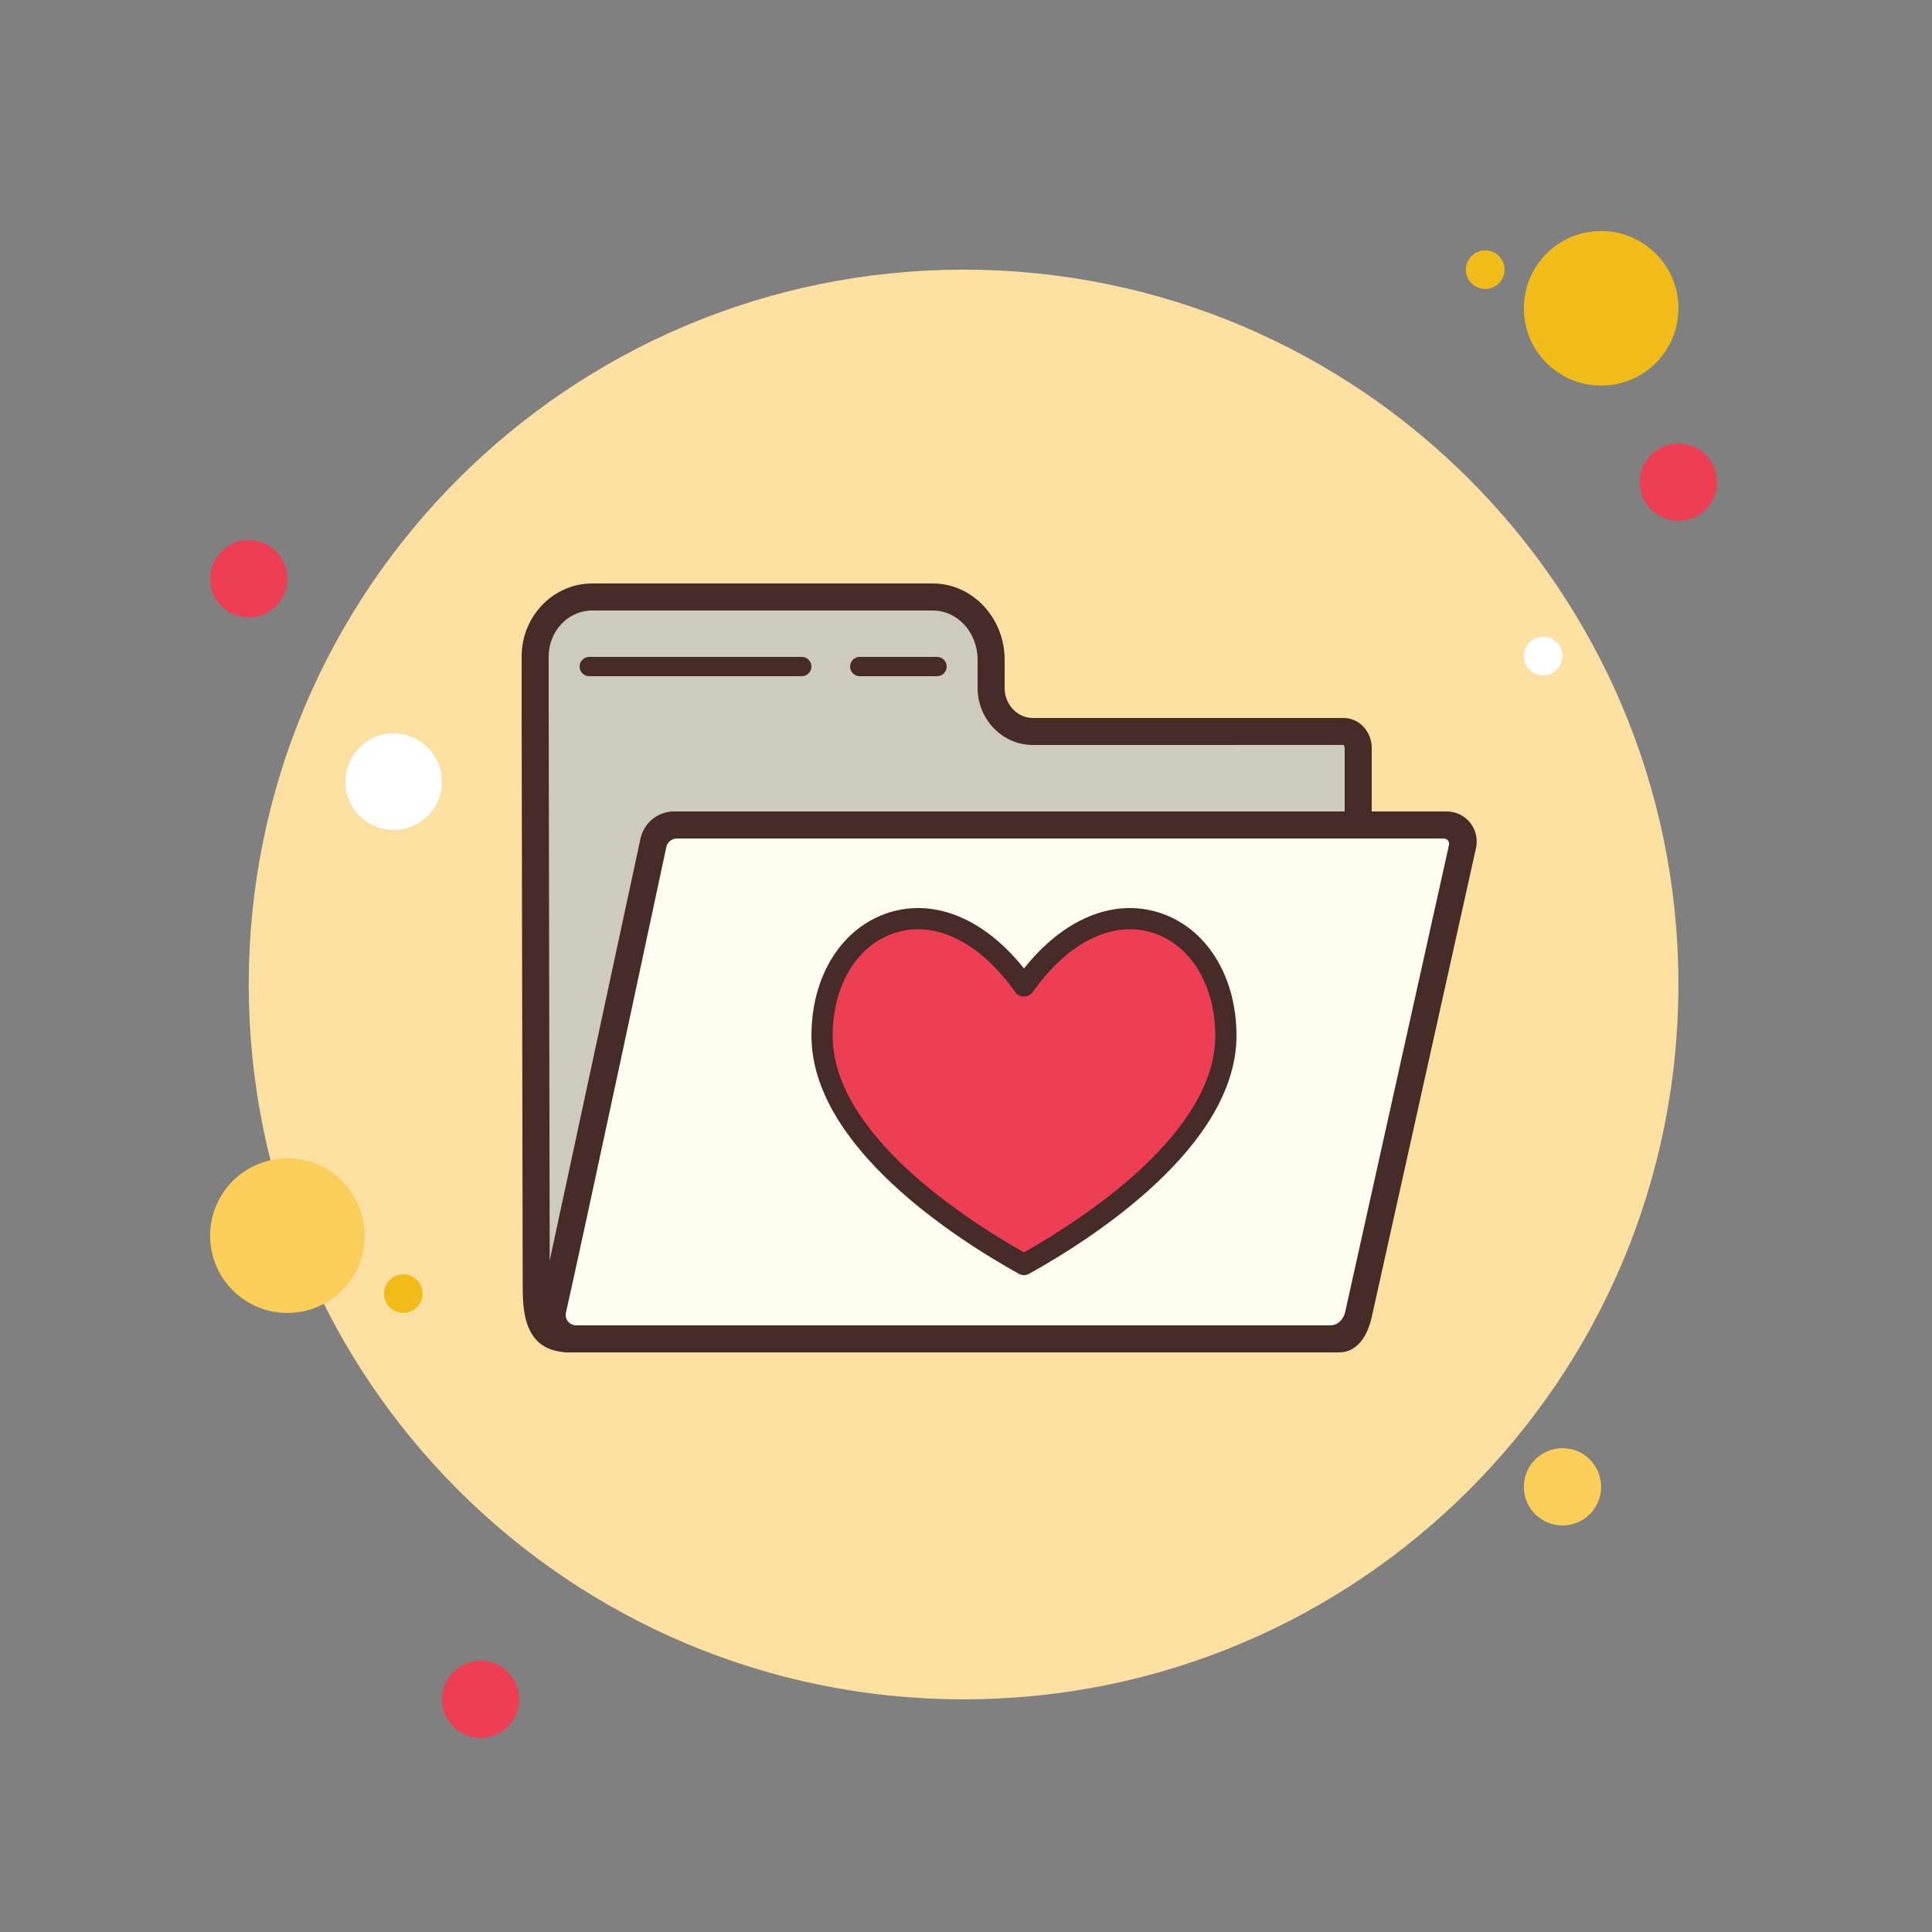 <?xml version="1.0" encoding="UTF-8"?>
<svg xmlns="http://www.w3.org/2000/svg" viewBox="0 0 100 100" width="100px" height="100px">
  <rect x="0" y="0" width="100" height="100" fill="#808080" stroke="none"/>
  <path fill="#ee3e54" d="M12.875,27.958c-1.105,0-2,0.895-2,2s0.895,2,2,2s2-0.895,2-2S13.98,27.958,12.875,27.958z"></path>
  <path fill="#f1bc19" d="M76.875,12.958c-0.551,0-1,0.449-1,1s0.449,1,1,1s1-0.449,1-1S77.426,12.958,76.875,12.958z"></path>
  <path fill="#fce0a2" d="M49.875,13.958c-20.434,0-37,16.566-37,37s16.566,37,37,37s37-16.566,37-37 S70.309,13.958,49.875,13.958z"></path>
  <path fill="#f1bc19" d="M82.875,11.958c-2.211,0-4,1.789-4,4s1.789,4,4,4s4-1.789,4-4S85.086,11.958,82.875,11.958z"></path>
  <path fill="#ee3e54" d="M86.875,22.958c-1.105,0-2,0.895-2,2s0.895,2,2,2s2-0.895,2-2S87.98,22.958,86.875,22.958z"></path>
  <path fill="#fbcd59" d="M80.875,74.958c-1.105,0-2,0.895-2,2s0.895,2,2,2s2-0.895,2-2S81.98,74.958,80.875,74.958z M14.875,59.958c-2.211,0-4,1.789-4,4c0,2.211,1.789,4,4,4s4-1.789,4-4C18.875,61.747,17.086,59.958,14.875,59.958z"></path>
  <path fill="#ee3e54" d="M24.875,85.958c-1.105,0-2,0.895-2,2s0.895,2,2,2s2-0.895,2-2S25.98,85.958,24.875,85.958z"></path>
  <path fill="#fff" d="M20.375,37.958c-1.379,0-2.5,1.121-2.5,2.5s1.121,2.5,2.5,2.5s2.5-1.121,2.5-2.5 S21.754,37.958,20.375,37.958z"></path>
  <path fill="#f1bc19" d="M20.875,65.958c-0.551,0-1,0.449-1,1s0.449,1,1,1s1-0.449,1-1S21.426,65.958,20.875,65.958z"></path>
  <path fill="#fff" d="M79.875,32.958c-0.551,0-1,0.449-1,1s0.449,1,1,1s1-0.449,1-1S80.426,32.958,79.875,32.958z"></path>
  <g>
    <path fill="#cdcbbd" d="M29.509,69.3c-0.503,0-1.126-0.145-1.482-1.275c-0.274-0.872-0.273-1.945-0.272-2.655L27.7,36.796 v-2.822c0-1.694,1.321-3.072,2.945-3.072h17.646c1.659,0,3.009,1.455,3.009,3.244v1.459c0,1.244,0.968,2.257,2.157,2.257h16.086 c0.417,0,0.757,0.385,0.757,0.857v24.565c0,0.334,0.013,0.748,0.026,1.214c0.05,1.703,0.131,3.46-0.436,4.802H29.509z"></path>
    <path fill="#472b29" d="M48.291,31.601c1.273,0,2.309,1.141,2.309,2.544v1.458c0,1.631,1.282,2.957,2.857,2.957 l16.076-0.002c0.011,0.005,0.067,0.053,0.067,0.159v24.566c0,0.339,0.012,0.761,0.026,1.234c0.038,1.287,0.11,2.738-0.236,4.082 H29.51c-1.072,0-1.056-2.322-1.056-2.322L28.4,36.797v-2.824c0-1.308,1.007-2.372,2.245-2.372H48.291 M48.291,30.201H30.645 c-2.005,0-3.645,1.698-3.645,3.772v2.824l0.054,29.484C27.054,67.704,27,70,29.509,70H69c1,0,2-3,2-6.715V38.719 c0-0.86-0.652-1.557-1.457-1.557H53.457c-0.805,0-1.457-0.697-1.457-1.557v-1.458C52,31.977,50.331,30.201,48.291,30.201 L48.291,30.201z"></path>
    <path fill="#472b29" d="M41.5,35h-11c-0.276,0-0.5-0.224-0.5-0.5s0.224-0.5,0.5-0.5h11c0.276,0,0.5,0.224,0.5,0.5 S41.776,35,41.5,35z"></path>
    <path fill="#472b29" d="M48.5,35h-4c-0.276,0-0.5-0.224-0.5-0.5s0.224-0.5,0.5-0.5h4c0.276,0,0.5,0.224,0.5,0.5 S48.776,35,48.5,35z"></path>
    <path fill="#fdfcee" d="M29.478,69.3c-0.608,0-1.106,0.478-1.14-0.179l5.534-25.732c0.09-0.402,0.447-0.689,0.86-0.689 h40.116c0.564,0,0.982,0.522,0.86,1.072l-5.401,24.297c-0.011,0.051-0.017,0.102-0.017,0.153c0,0.295-0.106,0.57-0.3,0.775 c-0.184,0.194-0.426,0.302-0.681,0.302L29.478,69.3L29.478,69.3z"></path>
    <g>
      <path fill="#472b29" d="M74.728,43.4c0.178,0,0.31,0.165,0.271,0.338l-5.375,24.18c-0.04,0.188-0.248,0.682-0.773,0.682 H29.825c-0.35,0-0.61-0.32-0.532-0.66c0.878-3.863,5.196-24.1,5.196-24.1c0.057-0.257,0.285-0.439,0.548-0.439H74.728z M34.892,42 c-0.833,0-1.554,0.578-1.737,1.39l-5.342,24.828c0,1.076,0.648,1.781,1.665,1.781h39.831c0.929,0,1.456-0.827,1.681-1.778 l5.408-24.327C76.614,42.923,75.874,42,74.878,42H34.892z"></path>
    </g>
  </g>
  <g>
    <path fill="#ee3e54" d="M53.001,51.043c-4.357-6.207-10.451-3.382-10.451,2.561c0,5.449,7.286,10.089,10.451,11.848 c3.165-1.759,10.451-6.4,10.451-11.848C63.452,47.66,57.358,44.836,53.001,51.043z"></path>
  </g>
  <g>
    <path fill="#472b29" d="M53.001,66c-0.092,0-0.185-0.023-0.267-0.069C49.506,64.138,42,59.347,42,53.605 c0-3.103,1.578-5.605,4.018-6.373c2.374-0.746,4.944,0.332,6.983,2.895c2.038-2.562,4.609-3.641,6.982-2.895 C62.423,48,64,50.501,64,53.605c0,5.742-7.506,10.534-10.734,12.326C53.185,65.977,53.093,66,53.001,66z M47.513,48.097 c-0.393,0-0.783,0.059-1.165,0.18c-1.974,0.62-3.25,2.712-3.25,5.328c0,5.016,6.717,9.416,9.902,11.219 c3.185-1.803,9.902-6.203,9.902-11.219c0-2.616-1.276-4.707-3.25-5.328c-2.073-0.652-4.39,0.501-6.202,3.08 c-0.207,0.294-0.694,0.294-0.9,0C51.072,49.251,49.256,48.097,47.513,48.097z"></path>
  </g>
</svg>
